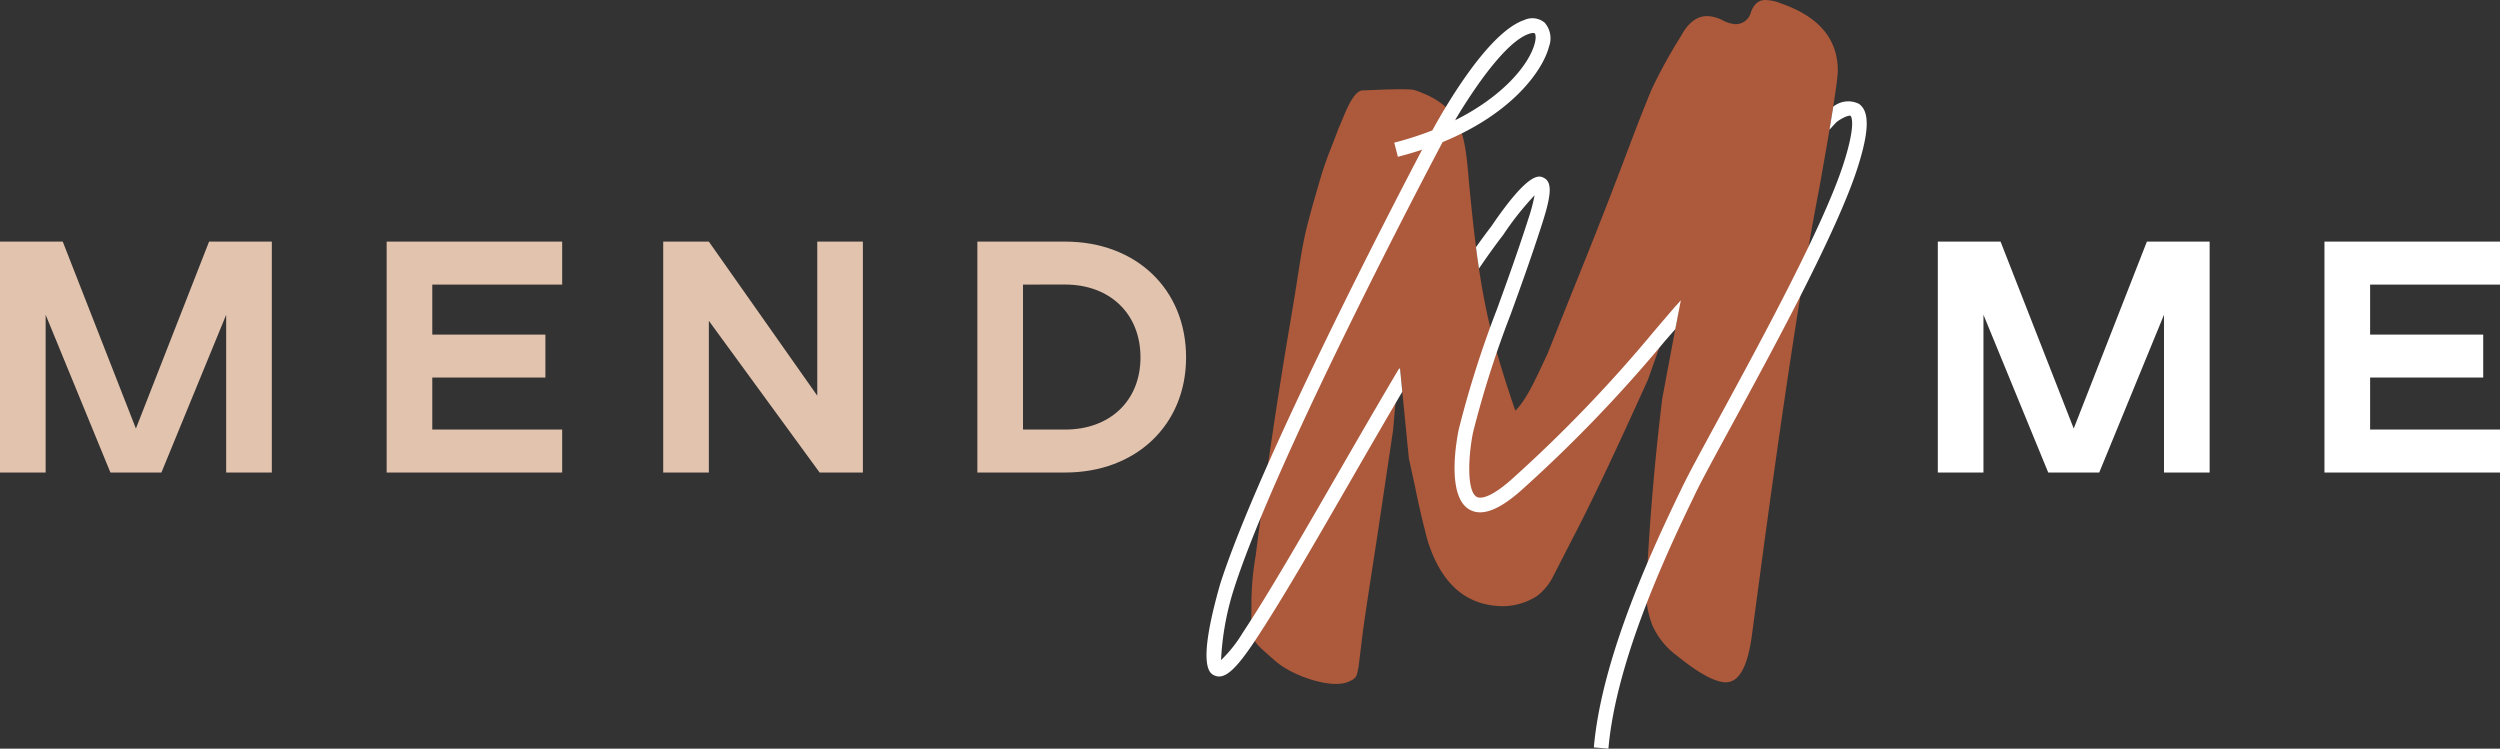 <svg xmlns="http://www.w3.org/2000/svg" width="271.131" height="81.194" viewBox="0 0 271.131 81.194">
  <rect x="0" y="0" width="271.131" height="81.194" fill="#333333" stroke="none"/>
  <g id="Groupe_245" data-name="Groupe 245" transform="translate(-342.981 -119.225)">
    <g id="Groupe_223" data-name="Groupe 223" transform="translate(473.834 119.225)">
      <path id="Tracé_423" data-name="Tracé 423" d="M502.708,119.614a4.806,4.806,0,0,0-1.748-.389q-1.069,0-1.554,1.311a1.708,1.708,0,0,1-1.65,1.311,3.445,3.445,0,0,1-1.457-.437,3.7,3.7,0,0,0-1.651-.438q-1.651,0-2.815,2.137a55.7,55.7,0,0,0-3.206,5.826c-2.537,6.155-2.937,7.955-8.735,22.279l-2.558,6.4c-1.322,2.83-2.323,5.051-3.488,6.151-2.886-8.527-3.844-12.642-4.934-23.878-.539-5.55-.365-8.993-5.932-10.871-.648-.258-5.209.013-5.661.013-1.164,0-2.085,2.956-2.668,4.185-.259.714-.551,1.473-.873,2.283s-.648,1.732-.972,2.768c-2.4,8.157-1.809,6.791-3.265,15.338S446.8,170.76,445.7,179.436a31.115,31.115,0,0,0-.47,5.462c0,.75-.032,1.886.007,2.647.081,1.16.377,1.457,2.676,3.439,1.773,1.529,5.809,2.91,7.663,2.242,1.155-.417,1.058-.722,1.262-1.6.145-1.127.353-2.879.39-3.179.212-1.724.449-3.285,1.679-11.248l1.651-11.07c.064-.259.268-3.316.366-3.51s-.033-3.437.421-3.437l.96,9.761.681,3.107q.581,2.915,1.359,5.827,2.232,7.09,8.255,7.089a6.87,6.87,0,0,0,3.69-1.165,6.2,6.2,0,0,0,1.65-2.039l2.137-4.176q2.815-5.34,8.158-17.189l2.716-7.66a1.116,1.116,0,0,1,.583.388l-1.745,9.311q-1.262,10.3-1.748,20.879a9.961,9.961,0,0,0,.681,3.739,8.176,8.176,0,0,0,2.622,3.253q3.592,2.913,5.341,2.914,2.134,0,2.817-5.051l1.067-7.963q3.689-27.385,6.216-40.4,2.039-11.363,2.039-12.917Q508.826,121.75,502.708,119.614Z" transform="translate(-440.364 -119.225)" fill="#ad593b"/>
      <g id="Groupe_222" data-name="Groupe 222" transform="translate(0 1.998)">
        <path id="Tracé_424" data-name="Tracé 424" d="M462.546,158.693a.131.131,0,0,0-.084.015.309.309,0,0,0-.053.048c-2.217,3.733-4.46,7.623-6.6,11.326-3.876,6.723-7.537,13.072-10.307,17.248a14.569,14.569,0,0,1-2.368,2.995,30.076,30.076,0,0,1,1.422-7.793c4.647-14.5,22.249-47.714,22.43-48.052q.084-.161.179-.338c7.733-3.176,10.919-7.932,11.531-10.339a2.577,2.577,0,0,0-.462-2.61,2.079,2.079,0,0,0-2.2-.295c-3.852,1.285-8.459,9.187-9.986,11.976a35.294,35.294,0,0,1-4.129,1.327l.394,1.536q1.38-.354,2.626-.771c-3.24,6.175-17.715,34.05-21.9,47.106-2.575,9.013-1.112,9.688-.632,9.91,1.069.494,2.263-.532,4.416-3.775,2.8-4.216,6.471-10.587,10.36-17.331,1.818-3.155,3.717-6.446,5.607-9.655ZM476.539,122.4a1.452,1.452,0,0,1,.447-.088.263.263,0,0,1,.171.04c.058.053.182.362.005,1.058-.557,2.194-3.28,5.688-8.661,8.373C470.642,128.19,474.043,123.233,476.539,122.4Z" transform="translate(-441.562 -120.73)" fill="#fff"/>
        <path id="Tracé_425" data-name="Tracé 425" d="M485.767,150.195l.6-3.134c-.446.54-.354.385-.85.957l-2.069,2.425A151.889,151.889,0,0,1,468.3,166.231c-2.793,2.563-3.819,2.3-4.067,2.162-1.123-.636-.9-4.548-.407-6.971a109.291,109.291,0,0,1,4.087-12.836c1.058-2.915,2.257-6.22,3.454-9.961,1-3.134,1.033-4.4.114-4.85-.469-.228-1.568-.763-5.669,5.276-.532.689-1.087,1.447-1.662,2.258.1.811.211,1.581.321,2.319.916-1.346,1.792-2.568,2.611-3.626l.029-.04a31.874,31.874,0,0,1,3.393-4.279,18.434,18.434,0,0,1-.648,2.46c-1.188,3.713-2.33,6.86-3.434,9.9a110.728,110.728,0,0,0-4.145,13.039c-.247,1.2-1.351,7.257,1.175,8.689,1.386.786,3.324.011,5.921-2.372a153.378,153.378,0,0,0,15.275-15.92Z" transform="translate(-434.928 -116.5)" fill="#fff"/>
        <path id="Tracé_426" data-name="Tracé 426" d="M501.942,127.776a2.6,2.6,0,0,0-2.77.312l-.411,2.5c.258-.284.478-.522.751-.814.592-.469,1.383-.794,1.537-.689.008,0,.694.628-.754,5.154-2.154,6.734-9.026,19.364-13.574,27.722-1.8,3.316-3.229,5.936-3.924,7.38l-.154.32c-2.563,5.32-8.564,17.777-9.436,27.917l1.58.135c.847-9.849,6.759-22.123,9.285-27.365l.154-.32c.678-1.408,2.095-4.013,3.888-7.31,4.577-8.41,11.491-21.121,13.692-28C503.083,130.726,503.126,128.583,501.942,127.776Z" transform="translate(-431.202 -118.519)" fill="#fff"/>
      </g>
    </g>
    <g id="Groupe_224" data-name="Groupe 224" transform="translate(342.981 145.429)">
      <path id="Tracé_427" data-name="Tracé 427" d="M347.931,146.9v17.106h-4.95V138.966h6.805l7.935,20.273,7.935-20.273h6.805v25.041h-4.95V146.9l-7.024,17.106h-5.532Z" transform="translate(-342.981 -138.966)" fill="#e2c3ae"/>
      <path id="Tracé_428" data-name="Tracé 428" d="M393.608,138.966v4.659H379.522v5.422h12.266v4.659H379.522v5.641h14.086v4.659H374.572V138.966Z" transform="translate(-332.639 -138.966)" fill="#e2c3ae"/>
      <path id="Tracé_429" data-name="Tracé 429" d="M413.875,155.672V138.966h4.95v25.041H414.13l-12.011-16.451v16.451h-4.95V138.966h4.95Z" transform="translate(-325.242 -138.966)" fill="#e2c3ae"/>
      <path id="Tracé_430" data-name="Tracé 430" d="M432.373,138.966c7.644,0,13.1,5.132,13.1,12.557,0,7.352-5.459,12.484-13.1,12.484h-9.536V138.966Zm-4.586,4.659v15.723h4.586c4.769,0,8.154-3.057,8.154-7.825,0-4.8-3.385-7.9-8.154-7.9Z" transform="translate(-316.839 -138.966)" fill="#e2c3ae"/>
    </g>
    <g id="Groupe_225" data-name="Groupe 225" transform="translate(553.142 145.429)">
      <path id="Tracé_431" data-name="Tracé 431" d="M506.26,146.9v17.106h-4.95V138.966h6.805l7.935,20.273,7.935-20.273h6.805v25.041h-4.95V146.9l-7.024,17.106h-5.533Z" transform="translate(-501.31 -138.966)" fill="#fff"/>
      <path id="Tracé_432" data-name="Tracé 432" d="M551.938,138.966v4.659H537.852v5.422h12.265v4.659H537.852v5.641h14.086v4.659H532.9V138.966Z" transform="translate(-490.968 -138.966)" fill="#fff"/>
    </g>
  </g>
</svg>
